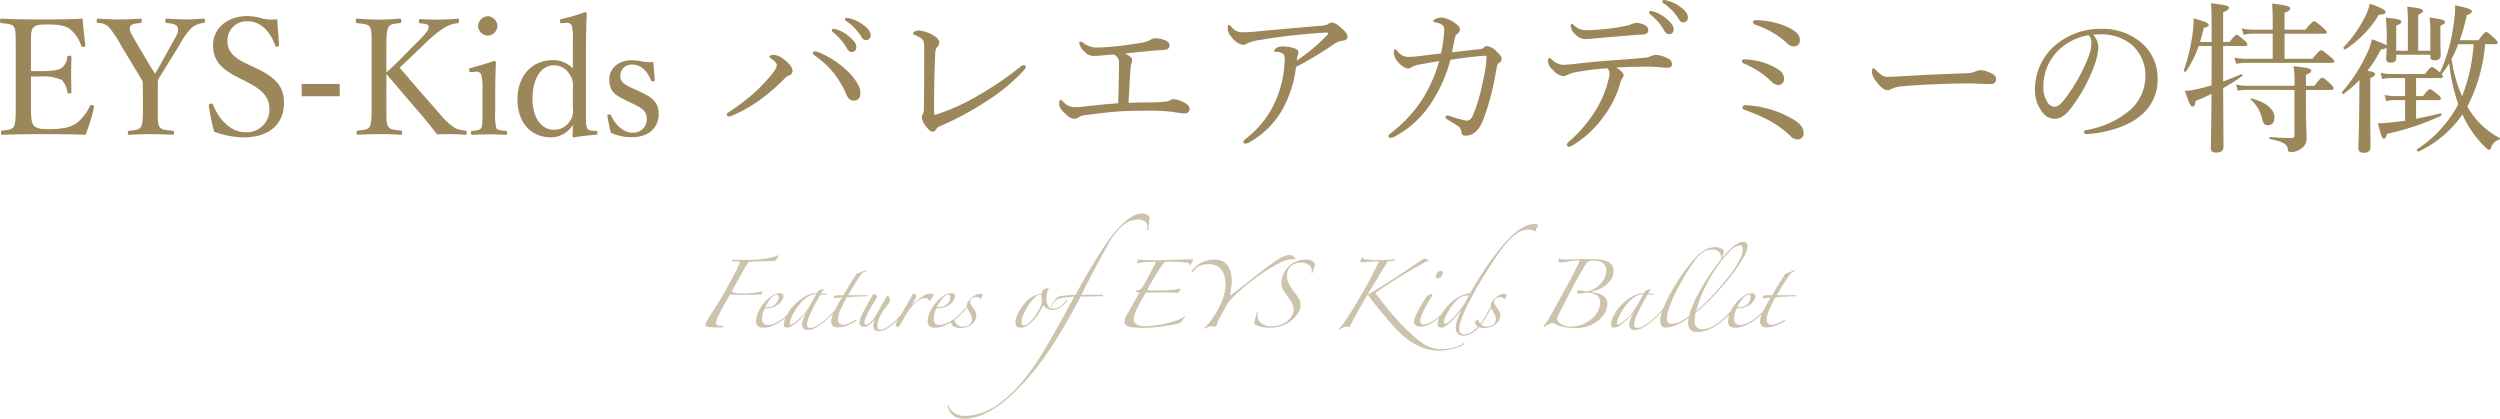 <svg xmlns="http://www.w3.org/2000/svg" width="493.82" height="82.7" viewBox="0 0 493.82 82.7"><g transform="translate(-436.568 -1740.48)"><path d="M-240.32-12.384c.512-.032,1.28-.032,1.984-.032a8.88,8.88,0,0,1,4.064.672,3.664,3.664,0,0,1,1.12,2.368c.032.192.1.32.384.32.416,0,.448-.1.448-.32-.032-1.152-.064-2.432-.064-3.616,0-1.088.032-2.112.064-3.232,0-.192-.032-.288-.448-.288-.32,0-.352.1-.384.288a2.879,2.879,0,0,1-1.056,2.08c-.576.512-2.112.672-4.128.672-.7,0-1.472,0-1.984-.032V-18.08c0-1.7-.064-3.168.32-3.808.448-.736,1.536-.8,2.752-.8,2.528,0,3.9.256,4.768,1.024A7.227,7.227,0,0,1-230.4-18.5c.064.192.16.288.544.224.256-.064.32-.192.288-.384-.224-1.6-.416-3.552-.544-5.184-2.752.16-5.376.16-7.9.16-2.624,0-5.472,0-8.128-.16-.224,0-.288.1-.288.512,0,.32.064.352.288.384,1.216.128,2.112.16,2.464.736.352.7.352,1.088.352,4.128V-6.72c0,2.112,0,3.52-.384,4.224-.384.608-1.152.64-2.272.768-.192.032-.256.1-.256.416s.064.416.256.416c2.72-.1,5.664-.128,8.384-.128,2.592,0,5.312.032,8.064.128A33.905,33.905,0,0,0-227.872-6.3c.064-.192.064-.32-.32-.448-.32-.1-.384,0-.48.192a9.976,9.976,0,0,1-2.464,3.232c-.992.768-2.4,1.312-5.568,1.312-1.44,0-2.656-.032-3.168-.864-.48-.736-.448-2.5-.448-3.84Zm22.112,5.632c0,2.144.032,3.552-.384,4.256-.352.64-1.184.672-2.272.8-.256.032-.32.1-.32.416s.032.384.32.384c1.248-.064,2.816-.128,4.128-.128s2.944.064,4.416.128c.192,0,.256-.064.256-.384s-.064-.384-.256-.416c-1.248-.128-2.272-.16-2.624-.8-.32-.64-.32-1.056-.32-4.256v-3.36c0-.48.032-1.216.032-1.632.448-.736.832-1.312,1.344-2.176l2.976-4.832a13.621,13.621,0,0,1,2.432-3.36,4.394,4.394,0,0,1,2.24-.864c.224-.032.288-.064.288-.384,0-.416-.064-.48-.256-.48-1.216.064-2.24.16-3.424.16-1.216,0-2.624-.1-3.808-.16-.288,0-.32.064-.32.48,0,.32.064.352.288.384,1.12.128,1.888.224,2.144.864.224.672.032,1.152-.832,2.656l-2.656,4.8c-.384.7-.672,1.184-.992,1.7-.384-.608-.672-1.088-1.12-1.792l-2.912-4.928c-.7-1.28-1.088-1.792-.9-2.5.128-.608.992-.672,2.048-.8.192-.032.256-.064.256-.384,0-.416-.064-.48-.256-.48-1.312.1-2.912.16-4.192.16-1.312,0-2.816-.064-4.192-.16-.192,0-.256.064-.256.48,0,.32.064.352.256.384a2.992,2.992,0,0,1,2.176.832,21.537,21.537,0,0,1,2.368,3.584l2.976,4.928c.48.768.832,1.408,1.312,2.176,0,.416.032.864.032,1.312Zm20.32-4.7c3.136,1.6,4.672,2.944,4.672,5.536a4.449,4.449,0,0,1-4.8,4.512c-2.592,0-5.024-2.176-6.336-5.44-.064-.16-.16-.256-.512-.192-.288.064-.32.224-.32.384A42.165,42.165,0,0,0-204.128-1.5a17.708,17.708,0,0,0,5.76,1.12c5.6,0,8.032-3.072,8.032-6.784,0-3.744-2.208-5.344-5.952-7.1l-1.632-.768c-2.816-1.344-3.584-2.752-3.584-4.32a3.787,3.787,0,0,1,4-3.968c2.4,0,4.384,1.824,5.44,4.8.032.16.1.256.384.224.32-.064.384-.16.384-.32-.128-1.664-.32-3.52-.352-5.12a7.858,7.858,0,0,1-3.1-.16,8.952,8.952,0,0,0-2.816-.448c-4.16,0-6.784,2.624-6.784,5.7,0,3.232,1.76,4.8,4.96,6.432Zm18.56.512h-7.52v2.432h7.52Zm9.216-1.952c2.144,2.5,4.672,5.472,7.264,8.48,1.088,1.28,1.856,2.272,2.72,3.424.96-.032,1.728-.032,2.688-.032.864,0,1.824.032,2.912.128.224,0,.288-.1.288-.416s-.064-.384-.256-.416a5.676,5.676,0,0,1-2.08-.512,14.124,14.124,0,0,1-3.168-3.008c-3.456-3.9-5.792-6.624-7.744-8.9.576-.576,1.088-1.024,1.824-1.728l3.04-2.912a23.032,23.032,0,0,1,3.872-3.2,6.206,6.206,0,0,1,2.72-.96c.192-.032.256-.064.256-.416,0-.384-.032-.48-.256-.48-1.216.128-2.656.192-3.744.192-1.184,0-2.432,0-3.616-.1-.224,0-.288.064-.288.416,0,.384.064.384.288.416.608.064,1.5.128,1.6.512.16.64-.192,1.184-2.24,3.232l-3.52,3.552c-.864.864-1.568,1.536-2.56,2.368V-18.08c0-1.952,0-3.328.416-4.1.384-.608,1.088-.64,2.208-.768.256-.032.32-.064.32-.416,0-.384-.064-.48-.32-.48-1.248.128-2.816.192-4.1.192s-2.976-.064-4.288-.192c-.192,0-.256.1-.256.512,0,.352.064.352.256.384,1.184.128,2.144.16,2.5.768.352.7.352,1.056.352,4.1V-6.72c0,2.112,0,3.52-.384,4.224-.384.64-1.248.64-2.3.768-.224.032-.288.1-.288.416s.064.416.288.416c1.216-.1,2.848-.128,4.128-.128s2.912.032,4.288.128c.224,0,.288-.1.288-.416s-.064-.384-.288-.416c-1.216-.128-2.048-.16-2.432-.768-.384-.64-.384-1.056-.384-4.224Zm18.976,7.328c0,1.824.032,2.816-.256,3.36-.288.416-.928.448-1.728.544-.224,0-.288.1-.288.352,0,.352.064.416.288.416.992-.032,2.368-.1,3.36-.1.96,0,2.208.064,3.232.1.192,0,.256-.064.256-.416,0-.256-.064-.32-.256-.352-.9-.1-1.6-.1-1.856-.544a10.972,10.972,0,0,1-.224-3.36V-9.632c0-1.5.032-3.264.128-5.568,0-.192-.192-.288-.384-.288-1.312.48-3.392,1.088-4.512,1.376-.32.064-.384.1-.384.416.032.448.128.448.448.416l.8-.064a.951.951,0,0,1,1.152.64,9.548,9.548,0,0,1,.224,2.656Zm1.056-18.752A2.039,2.039,0,0,0-152-22.4a2.015,2.015,0,0,0,1.92,1.92,2.015,2.015,0,0,0,1.92-1.92A2.039,2.039,0,0,0-150.08-24.32Zm16.8,10.3a5.433,5.433,0,0,0-3.9-1.632c-4.32,0-7.04,3.264-7.04,7.744,0,4.384,2.432,7.52,6.72,7.52a5.131,5.131,0,0,0,4.224-2.464c0,.736-.032,1.312-.064,2.144,0,.224.1.32.288.32A43.351,43.351,0,0,1-128.7-.9c.224-.032.288-.1.288-.416,0-.288-.064-.352-.288-.352l-.576-.032c-.48-.032-.96-.032-1.184-.512-.256-.512-.224-1.408-.224-3.264V-17.248c0-3.008.064-5.344.16-7.616,0-.128-.192-.256-.352-.256a38.532,38.532,0,0,1-4.576,1.344c-.288.064-.384.1-.352.48,0,.384.1.384.416.352l.832-.064a.96.96,0,0,1,1.088.64,9.936,9.936,0,0,1,.192,2.656Zm0,7.968a3.271,3.271,0,0,1-.64,2.528,3.579,3.579,0,0,1-3.072,1.632c-2.432,0-4.256-2.24-4.256-6.112s1.6-6.624,4.288-6.624a3.631,3.631,0,0,1,3.072,1.824,3.99,3.99,0,0,1,.608,2.72Zm11.84-.992c1.792.864,2.752,1.44,2.752,2.912A2.635,2.635,0,0,1-121.5-1.312c-1.664,0-3.328-1.408-4.224-3.392-.064-.224-.128-.224-.384-.192-.32.032-.352.1-.352.256.16,1.024.448,2.432.7,3.36a10.014,10.014,0,0,0,4.128.864c3.776,0,5.312-2.336,5.312-4.512,0-2.5-1.408-3.456-3.9-4.576l-1.056-.48c-1.92-.864-2.624-1.376-2.624-2.5a2.211,2.211,0,0,1,2.432-2.272c1.7,0,2.944,1.376,3.616,3.072.1.16.128.256.416.224s.352-.1.352-.288c-.128-1.056-.224-2.464-.288-3.52a10.186,10.186,0,0,1-2.016-.064,10.226,10.226,0,0,0-2.144-.288c-3.168,0-4.544,1.984-4.544,3.712,0,2.592,1.248,3.232,3.52,4.32Zm44.96-2.272c0-1.28-1.5-3.264-2.912-4.512a18.237,18.237,0,0,0-5.184-3.3,2.786,2.786,0,0,0-.9-.256.369.369,0,0,0-.384.384c0,.16.192.352.576.608a17.3,17.3,0,0,1,3.3,3.008,18.714,18.714,0,0,1,2.72,4.512c.352.768.768,1.216,1.44,1.216C-76.864-7.648-76.48-8.224-76.48-9.312Zm-16.512-5.344c0,.416-.288.9-.9,1.7a34.094,34.094,0,0,1-3.2,3.456,42.38,42.38,0,0,1-5.28,4.064c-.32.192-.48.32-.48.512a.4.4,0,0,0,.416.416,2.1,2.1,0,0,0,.8-.256A27.01,27.01,0,0,0-95.9-8.1,38.621,38.621,0,0,0-91.552-11.9a2.747,2.747,0,0,1,.864-.672c.544-.192.8-.448.8-.96,0-.832-.928-1.728-1.888-2.4a3.583,3.583,0,0,0-1.856-.768c-.352,0-.8.16-.8.384,0,.128.064.192.384.416C-93.28-15.36-92.992-14.976-92.992-14.656Zm11.2-7.168a.329.329,0,0,0-.352.32.5.5,0,0,0,.224.32,11.074,11.074,0,0,1,2.688,3.072q.432.864,1.056.864a.89.89,0,0,0,.9-.96c0-.672-.448-1.248-1.216-1.92a7.2,7.2,0,0,0-2.784-1.6A1.82,1.82,0,0,0-81.792-21.824ZM-79.2-24a.321.321,0,0,0-.32.32.385.385,0,0,0,.224.32,9.758,9.758,0,0,1,2.944,3.008c.352.608.608.768,1.024.768a.908.908,0,0,0,.864-1.024c0-.736-.7-1.472-1.472-2.016a7.557,7.557,0,0,0-2.56-1.248A4.179,4.179,0,0,0-79.2-24Zm34.336,9.664A65.774,65.774,0,0,1-52.8-8.9,42.3,42.3,0,0,1-61.312-4.96a1.411,1.411,0,0,1-.448.1c-.1,0-.16-.1-.16-.32-.032-3.744.064-7.936.192-11.232.032-1.216.192-1.6.416-1.824A1.2,1.2,0,0,0-60.9-19.1c0-.544-.416-.992-1.184-1.44A6.764,6.764,0,0,0-64.9-21.5c-.64,0-1.184.352-1.184.576,0,.16.1.192.288.288a8.168,8.168,0,0,1,1.44.768c.384.32.48.8.48,1.92,0,3.488,0,8.224-.064,11.68,0,.832-.064,1.056-.192,1.248a1.091,1.091,0,0,0-.224.608,2.928,2.928,0,0,0,.608,1.536c.736,1.056,1.152,1.376,1.6,1.376.256,0,.448-.224.672-.512a1.4,1.4,0,0,1,.544-.512A59.229,59.229,0,0,0-51.584-7.52a37.562,37.562,0,0,0,7.424-6.144,1.555,1.555,0,0,0,.352-.608.412.412,0,0,0-.384-.384C-44.352-14.688-44.576-14.592-44.864-14.336ZM-23.52-7.2c.192-2.976.256-4.736.416-6.912a2.949,2.949,0,0,1,.16-.832,1.628,1.628,0,0,0,.128-.7.843.843,0,0,0-.48-.768,5.068,5.068,0,0,0-.928-.544c2.176-.224,4.352-.448,6.432-.64a8.191,8.191,0,0,0,1.76-.16.75.75,0,0,0,.608-.8.953.953,0,0,0-.48-.8,4.761,4.761,0,0,0-2.3-.608,1.916,1.916,0,0,0-.992.32,6.247,6.247,0,0,1-1.6.544c-1.216.192-2.88.48-4.7.672-1.728.192-3.2.288-4.1.288a4.065,4.065,0,0,1-2.848-.928.865.865,0,0,0-.544-.224c-.16,0-.256.128-.256.352a3.24,3.24,0,0,0,1.12,1.7,2.271,2.271,0,0,0,1.76.768c.544,0,1.376-.064,3.072-.224.288-.032.64-.032.9-.064a2.51,2.51,0,0,1,.736.64,1.877,1.877,0,0,1,.256,1.12c0,1.7-.064,5.248-.16,7.872-2.592.192-4.64.416-6.688.64a12.1,12.1,0,0,1-2.176.128,3.035,3.035,0,0,1-2.016-1.088c-.192-.192-.32-.352-.448-.352-.192,0-.32.256-.32.64A2.068,2.068,0,0,0-36.448-5.5c1.024,1.088,1.568,1.44,2.272,1.44a1.276,1.276,0,0,0,.736-.256,3.4,3.4,0,0,1,1.568-.48c2.144-.288,4.16-.544,6.3-.7,2.272-.16,4.64-.16,6.24-.16a33.3,33.3,0,0,1,5.056.32,14.1,14.1,0,0,0,1.824.224.9.9,0,0,0,.992-.9A1.157,1.157,0,0,0-12-6.944a5.455,5.455,0,0,0-2.5-.992,1.524,1.524,0,0,0-.928.288,3.268,3.268,0,0,1-1.024.224c-.608.064-1.376.1-2.56.128C-20.448-7.3-21.92-7.264-23.52-7.2ZM9.568-14.3a68.183,68.183,0,0,0,7.456-4.48,3.824,3.824,0,0,1,1.792-.7c.608-.1.928-.288.928-.736,0-.608-.512-1.152-1.248-1.792-.832-.736-1.376-1.056-1.856-1.056a1.506,1.506,0,0,0-.832.352,3.544,3.544,0,0,1-1.472.288c-4.064.352-8.16.7-12.224,1.088a27.343,27.343,0,0,1-3.232.192A2.574,2.574,0,0,1-3.2-22.24c-.16-.192-.32-.352-.512-.352-.128,0-.224.352-.224.736A2.751,2.751,0,0,0-3.1-20.128,3.6,3.6,0,0,0-.928-18.656a1.545,1.545,0,0,0,.96-.352,9.835,9.835,0,0,1,2.592-.64c2.016-.352,4.32-.672,6.528-.9,2.528-.288,5.44-.48,6.368-.544.256,0,.384.032.384.128a.413.413,0,0,1-.16.352,37.651,37.651,0,0,1-6.016,5.056,4.913,4.913,0,0,1,.16-.96,2.048,2.048,0,0,0,.16-.544c0-.416-.192-.672-.672-.864a6.755,6.755,0,0,0-2.5-.416,2.146,2.146,0,0,0-1.12.256c-.288.192-.512.448-.512.608,0,.192.128.192.32.192a2.638,2.638,0,0,1,1.5.416,1.958,1.958,0,0,1,.256,1.248,21.2,21.2,0,0,1-1.6,7.552A18.856,18.856,0,0,1-.384-.1C-.7.16-.832.32-.832.512A.378.378,0,0,0-.48.864,2.213,2.213,0,0,0,.48.512,16.978,16.978,0,0,0,7.52-7.136,22.443,22.443,0,0,0,9.568-14.3Zm30.816-2.88c.224-1.184.384-2.048.608-3.008a1.187,1.187,0,0,1,.48-.672,1.136,1.136,0,0,0,.48-.864c0-.48-.512-.96-1.344-1.472a5.3,5.3,0,0,0-2.208-.864,2.777,2.777,0,0,0-1.344.32c-.256.128-.384.288-.384.416,0,.16.192.192.512.256a2.729,2.729,0,0,1,1.312.512,1.047,1.047,0,0,1,.352.8,26.083,26.083,0,0,1-.64,4.8c-1.344.16-2.816.32-4.256.512a19.882,19.882,0,0,1-2.24.16A2.6,2.6,0,0,1,29.7-17.312c-.32-.32-.416-.48-.544-.48-.16,0-.256.192-.256.64a2.8,2.8,0,0,0,.832,1.888,3.726,3.726,0,0,0,1.824,1.28,1.369,1.369,0,0,0,.9-.288,4.836,4.836,0,0,1,1.792-.544c1.152-.224,2.5-.448,3.584-.64a27.742,27.742,0,0,1-3.488,7.808,26.492,26.492,0,0,1-6.016,6.4c-.288.224-.48.352-.48.576a.379.379,0,0,0,.416.384,1.97,1.97,0,0,0,.864-.288,19.879,19.879,0,0,0,6.944-6.3,29.331,29.331,0,0,0,4-8.832c2.016-.32,3.84-.544,5.5-.7a14.033,14.033,0,0,1,1.408-.1c.16,0,.224.064.224.384a27.748,27.748,0,0,1-.832,5.152,32.26,32.26,0,0,1-1.856,6.208c-.288.768-.8,1.088-1.184,1.088a18.417,18.417,0,0,1-3.1-.832,4.2,4.2,0,0,0-.736-.192c-.224,0-.384.1-.384.32a.478.478,0,0,0,.32.448c.672.384,1.216.7,1.92,1.184a1.561,1.561,0,0,1,.864,1.184c.1.7.256.832.9.832,1.44,0,2.528-.928,3.424-3.1a48.018,48.018,0,0,0,1.856-6.176c.352-1.536.576-2.88.8-4.064.1-.544.224-.864.416-.992a.852.852,0,0,0,.576-.864c0-.416-.512-.992-1.056-1.472a3.162,3.162,0,0,0-1.792-1.024,1.074,1.074,0,0,0-.736.352c-.128.128-.32.224-.9.288C43.84-17.6,42.272-17.408,40.384-17.184Zm36.384-5.824a4.032,4.032,0,0,0-1.184.352,9.689,9.689,0,0,1-1.6.384,36.493,36.493,0,0,1-3.68.512,31.953,31.953,0,0,1-3.232.192,3.371,3.371,0,0,1-2.592-.96c-.192-.192-.32-.288-.448-.288s-.192.16-.192.416a2.334,2.334,0,0,0,.9,1.664,2.721,2.721,0,0,0,2.016.928c.32,0,1.5-.1,2.144-.16,2.208-.192,4.928-.416,7.168-.608.832-.1,1.472-.1,2.08-.128.64-.032.992-.384.992-.768A1.016,1.016,0,0,0,78.56-22.5,3.845,3.845,0,0,0,76.768-23.008Zm-5.7,8.96a1.423,1.423,0,0,1,.416,1.056,5.5,5.5,0,0,1-.224,1.312A20.884,20.884,0,0,1,68.672-5.6,26.257,26.257,0,0,1,63.552.384c-.384.32-.48.512-.48.7a.407.407,0,0,0,.448.384.92.92,0,0,0,.48-.16,20.529,20.529,0,0,0,6.3-5.76A19.811,19.811,0,0,0,73.632-11.2a2.991,2.991,0,0,1,.448-.96.929.929,0,0,0,.192-.512c0-.48-.672-1.056-1.472-1.5,1.472-.1,3.3-.16,4.672-.16a33.491,33.491,0,0,1,3.584.064,19.151,19.151,0,0,0,2.048.128.706.706,0,0,0,.736-.736,1.175,1.175,0,0,0-.672-1.024,5.452,5.452,0,0,0-2.528-.768,2.683,2.683,0,0,0-1.024.256,3.61,3.61,0,0,1-1.152.288c-2.24.224-4.416.384-6.816.544-2.944.224-5.024.448-7.488.736-.7.064-1.28.128-1.856.128a3.454,3.454,0,0,1-2.144-.992c-.288-.224-.448-.352-.544-.352-.16,0-.288.256-.288.64a2.593,2.593,0,0,0,.96,1.7A3.4,3.4,0,0,0,62.3-12.48a1.44,1.44,0,0,0,.768-.192,6.9,6.9,0,0,1,2.3-.672A53.248,53.248,0,0,1,71.072-14.048Zm8.576-11.3a.329.329,0,0,0-.352.32.5.5,0,0,0,.224.32,11.074,11.074,0,0,1,2.688,3.072q.432.864,1.056.864a.89.89,0,0,0,.9-.96c0-.672-.448-1.248-1.216-1.92a7.2,7.2,0,0,0-2.784-1.6A1.82,1.82,0,0,0,79.648-25.344ZM82.24-27.52a.321.321,0,0,0-.32.32.385.385,0,0,0,.224.32,9.758,9.758,0,0,1,2.944,3.008c.352.608.608.768,1.024.768a.908.908,0,0,0,.864-1.024c0-.736-.7-1.472-1.472-2.016a7.557,7.557,0,0,0-2.56-1.248A4.179,4.179,0,0,0,82.24-27.52Zm18.272,3.968c-.352,0-.672.1-.672.352a.517.517,0,0,0,.416.544,21.1,21.1,0,0,1,3.36,1.5,16.415,16.415,0,0,1,2.848,2.08,2.038,2.038,0,0,0,1.472.736,1.174,1.174,0,0,0,1.152-1.312c0-.9-.544-1.5-1.856-2.24a14,14,0,0,0-3.2-1.184A17.037,17.037,0,0,0,100.512-23.552Zm-2.3,7.744c-.384,0-.576.128-.576.352,0,.192.128.352.416.48a19.788,19.788,0,0,1,3.136,1.7,16.315,16.315,0,0,1,2.112,1.7,2.523,2.523,0,0,0,1.44.864A1.2,1.2,0,0,0,105.984-12a2.239,2.239,0,0,0-1.088-1.76,12.279,12.279,0,0,0-4.416-1.76A13.47,13.47,0,0,0,98.208-15.808Zm.1,9.056c-.32,0-.544.16-.544.48q0,.336.48.48a33.682,33.682,0,0,1,4.48,1.92,19.262,19.262,0,0,1,4.384,3.1,2.029,2.029,0,0,0,1.536.8,1.18,1.18,0,0,0,1.184-1.312c0-.9-.512-1.664-1.888-2.56a20.042,20.042,0,0,0-6.88-2.592A22.782,22.782,0,0,0,98.3-6.752ZM127.3-10.016a6.7,6.7,0,0,1,2.208-.48c4.192-.352,9.856-.544,12.7-.544,1.568,0,3.3.128,4.512.128.7,0,1.12-.32,1.12-.96,0-.576-.192-.928-1.7-1.5a4.247,4.247,0,0,0-1.312-.288,2.383,2.383,0,0,0-.992.224,4.176,4.176,0,0,1-1.952.384c-2.72.1-7.04.256-11.392.512-2.176.128-3.392.192-4.064.192-.736,0-1.184-.224-2.3-1.312-.224-.224-.352-.384-.512-.384-.224,0-.288.384-.288.8a3.26,3.26,0,0,0,.736,1.664c.832,1.152,1.6,1.856,2.24,1.856A1.662,1.662,0,0,0,127.3-10.016Zm39.712-10.656a13.93,13.93,0,0,1,1.7-.064,9.269,9.269,0,0,1,5.952,2.08,8.075,8.075,0,0,1,2.688,6.112,9.04,9.04,0,0,1-2.88,6.624,17.787,17.787,0,0,1-8.7,4.064c-.416.1-.576.192-.576.448a.452.452,0,0,0,.448.384c3.9-.192,8.288-1.536,10.656-3.584a9.048,9.048,0,0,0,3.456-7.488,9.135,9.135,0,0,0-3.552-7.264,11.77,11.77,0,0,0-7.424-2.464,13.677,13.677,0,0,0-10.24,4.192,11.643,11.643,0,0,0-3.008,7.552,7.028,7.028,0,0,0,1.472,4.736,2.953,2.953,0,0,0,2.4,1.28c1.344,0,2.336-.928,3.232-2.08a32.223,32.223,0,0,0,4.576-8.288,12.783,12.783,0,0,0,.832-3.744A3.74,3.74,0,0,0,167.008-20.672Zm-.864.1a1.984,1.984,0,0,1,.512,1.472,7,7,0,0,1-.448,2.528,34,34,0,0,1-4.576,8.32c-.928,1.248-1.568,1.824-2.24,1.824a1.8,1.8,0,0,1-1.5-1.088,5.523,5.523,0,0,1-.7-2.976,9.975,9.975,0,0,1,2.784-6.912A11.292,11.292,0,0,1,166.144-20.576ZM204.832-15.9v-4.96h7.936c.32,0,.416-.1.416-.288s-.16-.384-.736-.9c-1.344-1.12-1.568-1.28-1.792-1.28-.192,0-.416.16-1.728,1.664h-4.1v-3.328c.832-.32,1.12-.576,1.12-.864,0-.352-.416-.608-3.584-.96.1,1.12.128,2.016.128,3.424v1.728H198.56a8.935,8.935,0,0,1-2.176-.256l.32,1.248a11.072,11.072,0,0,1,1.888-.192h3.9v4.96h-5.248a12.164,12.164,0,0,1-2.3-.224l.32,1.216a11.557,11.557,0,0,1,2.016-.192h16.96c.32,0,.416-.1.416-.288s-.128-.384-.736-.9c-1.408-1.152-1.664-1.312-1.856-1.312-.224,0-.448.16-1.728,1.7ZM192.7-18.432h4.352c.32,0,.416-.1.416-.32,0-.192-.128-.416-.576-.8-1.088-.928-1.312-1.088-1.536-1.088-.192,0-.416.16-1.376,1.408H192.7v-5.856c.9-.352,1.12-.608,1.12-.864,0-.416-.32-.544-3.52-.928.1,1.12.128,2.368.128,7.648h-2.3c.256-.832.512-1.76.736-2.752.8-.224.992-.384.992-.608,0-.384-.832-.7-2.976-1.312a25.211,25.211,0,0,1-.256,3.328,37.771,37.771,0,0,1-1.7,6.976c-.064.192.32.352.416.192a19.49,19.49,0,0,0,2.528-5.024h2.56v2.624c0,1.728,0,3.424-.032,5.152-1.056.32-2.08.576-3.1.8a11.921,11.921,0,0,1-2.144.288c.864,2.624,1.152,3.1,1.536,3.1.288,0,.48-.256.576-1.12,1.088-.416,2.144-.9,3.136-1.376-.032,6.688-.128,9.6-.128,10.72,0,.544.288.864,1.024.864.96,0,1.472-.352,1.472-1.12,0-1.248-.032-4.576-.064-11.616a38.32,38.32,0,0,0,3.776-2.4c.128-.1-.032-.416-.192-.352-1.184.512-2.4.992-3.584,1.44Zm14.08,8.672V-.768c0,.352-.16.512-.544.512-.96,0-2.4-.032-4.288-.192-.16,0-.16.352,0,.384,2.528.544,3.328.928,3.52,1.92.1.608.192.672.576.672a3.446,3.446,0,0,0,2.208-.8,2.32,2.32,0,0,0,.928-2.08c0-1.216-.128-2.816-.128-6.5V-9.76h5.056c.288,0,.416-.128.416-.32s-.16-.416-.64-.9c-1.184-1.056-1.376-1.184-1.632-1.184-.192,0-.448.192-1.536,1.6h-1.664v-2.176c.832-.352,1.056-.544,1.056-.8,0-.448-.64-.608-3.488-.9a21.23,21.23,0,0,1,.16,3.68v.192h-9.312a9.556,9.556,0,0,1-2.208-.256l.32,1.216a11.381,11.381,0,0,1,1.952-.16Zm-5.216,6.976c.832,0,1.28-.608,1.28-1.568,0-1.5-1.632-3.008-4.544-3.712-.128-.032-.256.128-.16.224a6.857,6.857,0,0,1,2.208,3.584C200.64-3.072,200.864-2.784,201.568-2.784Zm44.9-16c.32,0,.448-.1.448-.288,0-.224-.16-.48-.672-.928-1.152-1.056-1.376-1.184-1.6-1.184-.192,0-.416.16-1.5,1.6h-3.68a45.178,45.178,0,0,0,1.376-4.96c.7-.224.992-.416.992-.736,0-.384-.864-.7-3.3-1.184a24.06,24.06,0,0,1-.352,4.064,31.571,31.571,0,0,1-2.656,9.184c-1.12-.9-1.344-1.056-1.568-1.056s-.448.16-1.408,1.376h-6.688a9.973,9.973,0,0,1-2.048-.224l.32,1.216a7.7,7.7,0,0,1,1.76-.192h2.752v3.552h-2.016a9.532,9.532,0,0,1-2.048-.224l.32,1.216a9.168,9.168,0,0,1,1.728-.192h2.016V-3.68c-.9.128-1.76.256-2.56.32a25.878,25.878,0,0,1-2.816.192c.736,2.848.864,3.04,1.184,3.04.288,0,.448-.288.64-.96A50.881,50.881,0,0,0,235.712-4.64c.192-.1.1-.544-.128-.48-1.472.384-3.136.736-4.768,1.056v-3.68h4.48c.288,0,.416-.1.416-.32,0-.192-.16-.416-.608-.8-1.088-.864-1.344-1.024-1.568-1.024-.192,0-.416.16-1.344,1.344h-1.376V-12.1h4.864c.32,0,.416-.128.416-.32a.726.726,0,0,0-.224-.448,19.567,19.567,0,0,0,1.472-2.144,38.952,38.952,0,0,0,1.792,8.1,24.13,24.13,0,0,1-8.1,8.864c-.192.128.1.544.288.448a21.746,21.746,0,0,0,8.64-7.3,20.961,20.961,0,0,0,4.352,6.3c.48.48.768.672.928.672.192,0,.224-.064.416-.512a2.36,2.36,0,0,1,1.568-1.5c.128-.032.224-.256.1-.32a15.591,15.591,0,0,1-5.824-5.28c-.192-.288-.384-.608-.576-.9a32.81,32.81,0,0,0,3.52-12.352Zm-4.288,0A34.163,34.163,0,0,1,239.9-8.512a27.689,27.689,0,0,1-2.08-7.36,23.808,23.808,0,0,0,1.312-2.912Zm-15.3,2.08h6.752v.352c0,.512.224.736.832.736.768,0,1.216-.32,1.216-.9,0-.384-.064-1.728-.064-4.448v-1.472c.7-.288.9-.48.9-.7,0-.416-.384-.544-3.04-.928a20.056,20.056,0,0,1,.16,2.976V-17.5h-2.4v-7.1c.7-.32.928-.512.928-.736,0-.32-.32-.576-3.1-.864a26.234,26.234,0,0,1,.128,3.04V-17.5h-2.3v-4.96c.8-.288.992-.448.992-.736,0-.416-.16-.48-3.04-.864a39.456,39.456,0,0,1,.16,4.832v.768c-.128-.256-.672-.48-2.912-1.312a12.65,12.65,0,0,1-1.184,3.232,31.092,31.092,0,0,1-4.736,7.2c-.128.128.128.48.288.384a23.241,23.241,0,0,0,3.168-2.752c0,1.376-.032,2.752-.032,4.1-.032,6.368-.192,8.64-.192,9.312s.448.96,1.056.96c.9,0,1.344-.384,1.344-1.12,0-.9-.032-3.936-.032-10.016V-12.1c.768-.352.928-.512.928-.768,0-.32-.224-.448-1.5-.672a24.289,24.289,0,0,0,2.656-4.192c.7-.1,1.024-.224,1.152-.416-.032,1.376-.1,2.048-.1,2.24,0,.544.288.768.9.768.736,0,1.088-.256,1.088-.9ZM216.832-17.76a21.178,21.178,0,0,0,6.624-6.848c1.088-.064,1.344-.192,1.344-.544s-1.088-.96-3.136-1.632a11.068,11.068,0,0,1-1.12,2.944,24.83,24.83,0,0,1-4.032,5.632C216.352-18.048,216.64-17.632,216.832-17.76Z" transform="translate(683 1768)" fill="#9c875a"/><path d="M13.17-6.93a1.124,1.124,0,0,1-.09.285.617.617,0,0,1-.24.315q-.33,0-.825.015l-1.035.03q-.54.015-1.08.015H8.94q-.48,0-1.035-.015A6.092,6.092,0,0,1,7.02-6.36a.447.447,0,0,0-.39.24Q5.61-4.38,4.965-3.135A20.092,20.092,0,0,0,4.08-1.26a1.541,1.541,0,0,0-.09.48.583.583,0,0,0,.24.465,2.009,2.009,0,0,0,1.11.2q.18,0,.18.12,0,.09-.15.12a2.186,2.186,0,0,1-.36.03H4.68Q3.75.15,3.2.12A6.406,6.406,0,0,1,2.34.03a.7.7,0,0,1-.375-.15A.363.363,0,0,1,1.89-.36a1.151,1.151,0,0,1,.15-.45A26.254,26.254,0,0,1,3.51-3.24q.87-1.29,1.5-2.4.96-1.65,1.95-3.465T8.67-12.54q.12-.3-.15-.33-.21-.03-.585-.045T7.32-12.93a.429.429,0,0,1-.165-.015.119.119,0,0,1-.015-.075q0-.18.15-.18.51.03,1.35.03H10.2q.66,0,1.455-.045t1.605-.15q.81-.1,1.56-.27a6.786,6.786,0,0,0,1.29-.4.266.266,0,0,1,.12-.03q.15,0,.15.09a2.2,2.2,0,0,0-.42.69q-.12.3-.36.3-.54.03-1.17.045l-1.29.03-1.275.03q-.615.015-1.065.045a.659.659,0,0,0-.345.12,1.329,1.329,0,0,0-.225.27q-.27.39-.69,1.125T8.655-9.78q-.465.81-.87,1.56T7.14-7.02q0,.18.51.33a5.507,5.507,0,0,0,1.47.15,20.645,20.645,0,0,0,2.085-.1,11.556,11.556,0,0,0,1.9-.345Zm6.36,3.36a14.169,14.169,0,0,1-1.215,1.305,11.442,11.442,0,0,1-1.53,1.23,8.759,8.759,0,0,1-1.71.9A4.805,4.805,0,0,1,13.32.21q-1.41,0-1.41-1.26a4.48,4.48,0,0,1,.435-1.815,7.655,7.655,0,0,1,1.125-1.8,7.261,7.261,0,0,1,1.515-1.38A2.844,2.844,0,0,1,16.56-6.6a.875.875,0,0,1,.585.15.5.5,0,0,1,.165.39,1.667,1.667,0,0,1-.225.78,2.728,2.728,0,0,1-.675.795,3.851,3.851,0,0,1-1.14.63,4.768,4.768,0,0,1-1.65.255,4.791,4.791,0,0,0-.33.855,4.008,4.008,0,0,0-.18,1.185q0,1.23,1.11,1.23a3.469,3.469,0,0,0,1.425-.33,8.218,8.218,0,0,0,1.425-.825,10.241,10.241,0,0,0,1.275-1.08,11.191,11.191,0,0,0,.975-1.1.116.116,0,0,1,.135-.03A.117.117,0,0,1,19.53-3.57ZM16.38-5.91a.345.345,0,0,0-.39-.39,1.061,1.061,0,0,0-.615.225,3.336,3.336,0,0,0-.615.585,7.832,7.832,0,0,0-.57.78,6.7,6.7,0,0,0-.45.81.666.666,0,0,0,.21.045q.15.015.24.015a2.176,2.176,0,0,0,1.53-.615A1.925,1.925,0,0,0,16.38-5.91Zm12.06,1.8q-.69.84-1.515,1.7A19.675,19.675,0,0,1,25.26-.87,9.267,9.267,0,0,1,23.595.24,3.379,3.379,0,0,1,22.08.66a1.02,1.02,0,0,1-.84-.3A1.163,1.163,0,0,1,21-.39a3.532,3.532,0,0,1,.255-1.125A7.981,7.981,0,0,1,22.02-3.03q-.39.51-.9,1.08A11.349,11.349,0,0,1,20.07-.915a7.3,7.3,0,0,1-1.08.78,1.961,1.961,0,0,1-.96.315.557.557,0,0,1-.63-.63,4.033,4.033,0,0,1,.54-1.74A8.96,8.96,0,0,1,19.4-4.215a9.728,9.728,0,0,1,2.085-1.68A4.644,4.644,0,0,1,23.91-6.6a1.69,1.69,0,0,1,.27-.42.94.94,0,0,1,.24-.18l.84-.24.06.03a1.937,1.937,0,0,0-.285.375q-.135.225-.285.465.15,0,.45.03t.45.06q.15.06.15.15a.08.08,0,0,1-.09.09,2.477,2.477,0,0,0-.54-.09q-.36-.03-.54-.03Q23.25-3.93,22.6-2.5A5.881,5.881,0,0,0,21.96-.39a.729.729,0,0,0,.135.45.669.669,0,0,0,.555.18,2.553,2.553,0,0,0,1.14-.345,8.417,8.417,0,0,0,1.41-.96A19.56,19.56,0,0,0,26.745-2.49,22.546,22.546,0,0,0,28.26-4.2q.06-.09.12-.045A.158.158,0,0,1,28.44-4.11ZM23.76-6.39a3.141,3.141,0,0,0-1.95.72,8.561,8.561,0,0,0-1.65,1.695A10.728,10.728,0,0,0,19-2.04,3.961,3.961,0,0,0,18.57-.63q0,.24.18.24a1.233,1.233,0,0,0,.555-.24,8.322,8.322,0,0,0,.855-.645,10.652,10.652,0,0,0,.975-.945,9.646,9.646,0,0,0,.915-1.17q.48-.72.93-1.53t.81-1.44Zm9.9-4.56a2.311,2.311,0,0,0-.54.225,1.191,1.191,0,0,0-.45.405q-.69.96-1.335,2.01T30.09-6.21h3.72q.09.06.09.12a.1.1,0,0,1-.06.09q-.24,0-.72.015t-1.05.045l-1.17.06q-.6.03-1.05.06a27.916,27.916,0,0,0-1.29,2.55,4.768,4.768,0,0,0-.45,1.83q0,1.08.99,1.08a2.91,2.91,0,0,0,1.095-.255A9.62,9.62,0,0,0,31.5-1.29q.09-.09.18.015t-.06.165a8.868,8.868,0,0,1-1.89.96,5.4,5.4,0,0,1-1.77.3,1.314,1.314,0,0,1-.84-.285,1.174,1.174,0,0,1-.36-.975,4.761,4.761,0,0,1,.54-1.77,28.848,28.848,0,0,1,1.59-2.88l-.885.075q-.525.045-.615.045-.15,0-.15-.12a1.5,1.5,0,0,1,.39-.42l1.53-.03q.27-.45.6-1.005l.66-1.11q.33-.555.675-1.08t.615-.975q.33-.15.915-.39t1.035-.39q.06,0,.09.075T33.66-10.95ZM41.79-3.6q-.51.72-1.2,1.515A15.241,15.241,0,0,1,39.15-.63,8.849,8.849,0,0,1,37.62.465,3.036,3.036,0,0,1,36.15.9a1.11,1.11,0,0,1-.795-.27,1.108,1.108,0,0,1-.285-.84,2.931,2.931,0,0,1,.075-.615A4.276,4.276,0,0,1,35.4-1.59q-.18.21-.4.495a4.3,4.3,0,0,1-.51.54,2.664,2.664,0,0,1-.63.42A1.75,1.75,0,0,1,33.09.03a.762.762,0,0,1-.54-.195.8.8,0,0,1-.21-.615,2.225,2.225,0,0,1,.1-.6,7.464,7.464,0,0,1,.39-.975q.285-.615.78-1.53T34.89-6.15q.15-.3.27-.3A.614.614,0,0,1,35.6-6.2q.225.255.225.345a.928.928,0,0,1-.18.36q-.48.72-.9,1.44T34.005-2.7q-.315.63-.51,1.125A2.288,2.288,0,0,0,33.3-.81q0,.45.33.45a1.486,1.486,0,0,0,.825-.465A7.992,7.992,0,0,0,35.7-2.4q.27-.48.555-1t.555-1q.27-.48.51-.885t.36-.615q.15-.21.24-.21.12,0,.27.255a1.193,1.193,0,0,1,.15.615.892.892,0,0,1-.12.45q-.36.54-.765,1.065a11.764,11.764,0,0,0-.75,1.1,7.4,7.4,0,0,0-.585,1.2,3.846,3.846,0,0,0-.24,1.38q0,.66.63.66A2.208,2.208,0,0,0,37.515.285,8.025,8.025,0,0,0,38.79-.6a13.927,13.927,0,0,0,1.425-1.38,16.749,16.749,0,0,0,1.4-1.77Q41.79-3.81,41.79-3.6Zm5.19-2.52a4.845,4.845,0,0,0-.375.51,2.969,2.969,0,0,0-.255.45.118.118,0,0,1-.12.09q-.03,0-.09-.09a1.318,1.318,0,0,0-.165-.2,1.09,1.09,0,0,0-.285-.2,1.165,1.165,0,0,0-.51-.09,1.809,1.809,0,0,0-.87.27,4.5,4.5,0,0,0-.84.6,6.631,6.631,0,0,0-1,1.05q-.435.57-.825,1.185t-.75,1.26Q40.53-.63,40.11.03q-.03.09-.18.09-.06,0-.255-.18T39.48-.33a1.247,1.247,0,0,1,.21-.54q.48-.84.975-1.7l.93-1.605q.435-.75.765-1.305a8.906,8.906,0,0,0,.45-.825q.15-.27.21-.27a.935.935,0,0,1,.3.15.47.47,0,0,1,.24.42.812.812,0,0,1-.1.3q-.1.21-.24.435t-.255.435q-.12.21-.18.3-.09.15-.03.15a.246.246,0,0,0,.15-.09q.3-.3.735-.66A10.28,10.28,0,0,1,44.55-5.8a6.919,6.919,0,0,1,.945-.525,2.046,2.046,0,0,1,.825-.21.8.8,0,0,1,.465.135A.367.367,0,0,1,46.98-6.12Zm6.45,2.55a14.169,14.169,0,0,1-1.215,1.305,11.442,11.442,0,0,1-1.53,1.23,8.759,8.759,0,0,1-1.71.9A4.805,4.805,0,0,1,47.22.21q-1.41,0-1.41-1.26a4.48,4.48,0,0,1,.435-1.815,7.654,7.654,0,0,1,1.125-1.8,7.261,7.261,0,0,1,1.515-1.38A2.844,2.844,0,0,1,50.46-6.6a.875.875,0,0,1,.585.15.5.5,0,0,1,.165.39,1.667,1.667,0,0,1-.225.78,2.728,2.728,0,0,1-.675.795,3.851,3.851,0,0,1-1.14.63,4.768,4.768,0,0,1-1.65.255,4.791,4.791,0,0,0-.33.855,4.008,4.008,0,0,0-.18,1.185q0,1.23,1.11,1.23a3.469,3.469,0,0,0,1.425-.33,8.218,8.218,0,0,0,1.425-.825,10.241,10.241,0,0,0,1.275-1.08,11.191,11.191,0,0,0,.975-1.1.116.116,0,0,1,.135-.03A.117.117,0,0,1,53.43-3.57ZM50.28-5.91a.345.345,0,0,0-.39-.39,1.061,1.061,0,0,0-.615.225,3.337,3.337,0,0,0-.615.585,7.832,7.832,0,0,0-.57.78,6.7,6.7,0,0,0-.45.81.666.666,0,0,0,.21.045q.15.015.24.015a2.176,2.176,0,0,0,1.53-.615A1.925,1.925,0,0,0,50.28-5.91Zm6.06.42q-.09.15-.15.03a.74.74,0,0,0-.75-.39,1.68,1.68,0,0,0-.84.24.779.779,0,0,0-.42.72.9.9,0,0,0,.15.48q.15.24.42.63.24.36.45.72a1.468,1.468,0,0,1,.21.75,2.115,2.115,0,0,1-.36,1.275,2.932,2.932,0,0,1-.855.795,3.169,3.169,0,0,1-1.005.4,4.255,4.255,0,0,1-.81.105q-1.83,0-2.01-1.23.15-.09.345-.225A1.234,1.234,0,0,0,51-1.44q.06,0,.09.12a1.966,1.966,0,0,0,.57.93,1.407,1.407,0,0,0,.99.39,4.3,4.3,0,0,0,.57-.045,1.664,1.664,0,0,0,.615-.21A1.558,1.558,0,0,0,54.33-.72a1.389,1.389,0,0,0,.21-.81,1.719,1.719,0,0,0-.15-.72,4.251,4.251,0,0,0-.33-.6l-.36-.6a1.259,1.259,0,0,1-.18-.66,1.523,1.523,0,0,1,.255-.78,3.322,3.322,0,0,1,.645-.765,4.176,4.176,0,0,1,.855-.585,1.985,1.985,0,0,1,.915-.24q.48,0,.48.3a3.63,3.63,0,0,0-.18.345Q56.4-5.64,56.34-5.49Zm17.01.39A6.119,6.119,0,0,1,72.1-3.855,2.692,2.692,0,0,1,70.44-3.3a2.173,2.173,0,0,1-1-.255,1.948,1.948,0,0,1-.795-.765q-.21.48-.54,1.1A10.474,10.474,0,0,1,67.32-2,7.693,7.693,0,0,1,66.315-.87a5.568,5.568,0,0,1-1.185.84,2.325,2.325,0,0,1-.9.24q-1.08,0-1.08-.96a3.419,3.419,0,0,1,.195-1.11,6.845,6.845,0,0,1,.495-1.11,10.4,10.4,0,0,1,.645-1.02,6.367,6.367,0,0,1,.645-.78,6.26,6.26,0,0,1,1.44-1.17,4.16,4.16,0,0,1,1.74-.57,4.99,4.99,0,0,1,.18-.555.549.549,0,0,1,.42-.375l.3-.06a1.071,1.071,0,0,0,.27-.09.169.169,0,0,1,.18-.015q.09.045.03.165a2.5,2.5,0,0,0-.315.84,5.507,5.507,0,0,0-.105,1.11,2.71,2.71,0,0,0,.315,1.38,1.162,1.162,0,0,0,1.1.54,2.185,2.185,0,0,0,1.41-.51,5.467,5.467,0,0,0,1.05-1.11q.06-.15.195-.09T73.35-5.1Zm-4.95.21a4.756,4.756,0,0,1-.09-.63q-.03-.36-.03-.69,0-.15-.12-.15a1.307,1.307,0,0,0-.69.225,3.816,3.816,0,0,0-.72.6,9.233,9.233,0,0,0-.72.855,10.644,10.644,0,0,0-.66.99,11.117,11.117,0,0,0-.7,1.425A3.424,3.424,0,0,0,64.38-.81a1,1,0,0,0,.075.39.331.331,0,0,0,.345.18,1.7,1.7,0,0,0,1.11-.57,8.958,8.958,0,0,0,1.14-1.335,10.79,10.79,0,0,0,.915-1.545A4.576,4.576,0,0,0,68.4-4.89ZM89.64-21.45a3.328,3.328,0,0,1-.045.42q-.045.3-.09.66l-.09.72a4.775,4.775,0,0,0-.045.54.2.2,0,0,1-.15.06.173.173,0,0,1-.12-.06,2.684,2.684,0,0,0,.075-.42q.015-.18.015-.36a1.055,1.055,0,0,0-.5-.93,2.5,2.5,0,0,0-1.395-.33,4.385,4.385,0,0,0-1.305.21,4.5,4.5,0,0,0-1.38.75,9.816,9.816,0,0,0-1.47,1.44,16.22,16.22,0,0,0-1.575,2.28q-.45.78-1.11,2.01l-1.41,2.625q-.75,1.395-1.5,2.85T76.17-6.27q.27,0,.9-.015T78.36-6.3h1.95a.236.236,0,0,1,.09.3h-.6q-.48,0-1.14.015l-1.365.03q-.705.015-1.275.015-.99,1.92-2.085,3.855T71.745,1.65q-1.095,1.8-2.16,3.345T67.62,7.71a50.587,50.587,0,0,1-4.275,4.875,28.2,28.2,0,0,1-3.855,3.24,14.837,14.837,0,0,1-3.435,1.8,9.324,9.324,0,0,1-3.045.555,5.14,5.14,0,0,1-.915-.09,2.957,2.957,0,0,1-.96-.36,2.7,2.7,0,0,1-.825-.765,3.493,3.493,0,0,1-.54-1.305q0-.24.06-.21a.342.342,0,0,1,.12.18,1.61,1.61,0,0,0,.24.555,2.711,2.711,0,0,0,.615.675,3.553,3.553,0,0,0,1,.555,4.108,4.108,0,0,0,1.44.225,11.265,11.265,0,0,0,2.925-.495A12.237,12.237,0,0,0,59.49,15.51a23.3,23.3,0,0,0,3.645-3.135A37.244,37.244,0,0,0,67.08,7.41q1.08-1.59,2.145-3.4t2.07-3.6q1-1.785,1.89-3.435T74.79-5.91q-1.29.09-2.04.18a4.405,4.405,0,0,0-1.2.285,1.6,1.6,0,0,0-.7.57A9.3,9.3,0,0,0,70.26-3.84l-.09-.03a5.908,5.908,0,0,1,.84-1.485,1.913,1.913,0,0,1,.78-.615q.24-.06.645-.12t.87-.09l.915-.06q.45-.03.78-.03,1.5-2.76,2.895-5.115t2.9-4.6q.81-1.23,1.74-2.385a18.823,18.823,0,0,1,1.89-2.04,10.027,10.027,0,0,1,1.9-1.41,3.74,3.74,0,0,1,1.815-.525,2,2,0,0,1,1.05.27A.759.759,0,0,1,89.64-21.45Zm6.9,19.44q.12-.06.12.12a2.1,2.1,0,0,0-.345.375q-.165.225-.285.4a1.2,1.2,0,0,1-.84.54q-.75.18-1.62.315T91.8,0q-.9.12-1.77.18T88.38.24q-1.14,0-1.86-.075a4.255,4.255,0,0,1-1.125-.24,1.181,1.181,0,0,1-.555-.39.924.924,0,0,1-.15-.525,2.374,2.374,0,0,1,.33-1.14q.12-.21.54-.93t.87-1.515q.45-.8.81-1.44t.36-.675a.118.118,0,0,0-.09-.12,1.743,1.743,0,0,0-.42-.03q-.15,0-.15-.09,0-.21.36-.27a1.282,1.282,0,0,0,1.02-.72q.12-.21.525-.93t.84-1.545q.435-.825.78-1.5a3.4,3.4,0,0,0,.345-.8q0-.12-.18-.12-.9,0-1.8.06a8.608,8.608,0,0,0-1.59.24l-.06-.03a1.191,1.191,0,0,1,.24-.69q.93.06,1.965.09t1.965.03q.33,0,1.14-.03t1.815-.06l2.025-.06q1.02-.03,1.74-.03.18,0,.18.15a4.262,4.262,0,0,1-.24.465q-.18.315-.33.645l-.12-.03a.728.728,0,0,0-.075-.33.327.327,0,0,0-.165-.18,19.421,19.421,0,0,0-2.01-.21q-1.08-.06-2.16-.06a.867.867,0,0,0-.72.3q-.81,1.08-1.635,2.445T89.25-7.44q-.12.27.18.27.42.03.84.03h.87q1.38,0,2.415-.075A13.836,13.836,0,0,0,95.64-7.53l.09.09-.15.3q-.09.18-.15.33-.03.12-.24.12-.78-.03-1.695-.045T91.65-6.75H90.3q-.63,0-1.2.03a.335.335,0,0,0-.33.18q-.51.9-1.035,1.89T86.82-2.73a3.141,3.141,0,0,0-.3,1.23q0,1.41,2.13,1.41A17.41,17.41,0,0,0,90.5-.21,20.442,20.442,0,0,0,92.73-.585,19.72,19.72,0,0,0,94.9-1.2,6.06,6.06,0,0,0,96.54-2.01ZM118.5-13.35q0,.12-.09.09a.737.737,0,0,0-.27-.06h-.39a5.694,5.694,0,0,0-2.34.7,27.875,27.875,0,0,0-3.075,1.785Q110.7-9.75,109.08-8.445t-2.85,2.5q-.36.36-.66.69a4.832,4.832,0,0,0-.54.72q-.75,1.32-1.35,2.445a10.294,10.294,0,0,0-.81,1.845.5.5,0,0,1-.09.195q-.06.075-.3.045a5.635,5.635,0,0,0-.69-.06,1.562,1.562,0,0,0-.4.045,1.011,1.011,0,0,0-.315.15q-.15.1-.42.285-.09.03-.105-.09a.242.242,0,0,1,.075-.21,5.029,5.029,0,0,0,.72-.765q.42-.525.87-1.2t.855-1.41q.4-.735.705-1.365a10.685,10.685,0,0,0,.6-1.77,7.669,7.669,0,0,0,.27-1.89,6.9,6.9,0,0,0-.165-1.515,3.734,3.734,0,0,0-.555-1.305,2.743,2.743,0,0,0-1.035-.9,3.428,3.428,0,0,0-1.575-.33,4.215,4.215,0,0,0-1.785.33,3.24,3.24,0,0,0-1.245,1.08.251.251,0,0,1-.24.1q-.15-.015,0-.255a5.444,5.444,0,0,1,2.04-1.65,6.1,6.1,0,0,1,2.52-.51,3.078,3.078,0,0,1,1.5.345,2.905,2.905,0,0,1,1.02.915,3.936,3.936,0,0,1,.57,1.335,6.853,6.853,0,0,1,.18,1.575,7.776,7.776,0,0,1-.045.795q-.045.435-.1.81t-.105.66q-.045.285-.045.345a.236.236,0,0,0,.045.225q.075.075.195-.045,2.16-1.65,4.305-3.375t4.245-3.2a11.912,11.912,0,0,1,1.44-.87,3.438,3.438,0,0,1,1.59-.42.991.991,0,0,1,.675.285A2.207,2.207,0,0,1,118.5-13.35Zm3.84,1.17q-.12.3-.285.78t-.255.81q-.12.06-.21-.09a1,1,0,0,0,.09-.45,1.385,1.385,0,0,0-.525-1.02,2.417,2.417,0,0,0-1.665-.48,2.732,2.732,0,0,0-1.95.705,2.452,2.452,0,0,0-.75,1.875,3.489,3.489,0,0,0,.42,1.68,10.457,10.457,0,0,0,.93,1.44q.39.51.645.855a5,5,0,0,1,.4.63,2.3,2.3,0,0,1,.21.54,2.722,2.722,0,0,1,.06.615,2.837,2.837,0,0,1-.285,1.23,4.521,4.521,0,0,1-.75,1.11,6.807,6.807,0,0,1-1.02.915,6.01,6.01,0,0,1-1.1.645,7.306,7.306,0,0,1-3,.6,7.783,7.783,0,0,1-1.365-.12A4.9,4.9,0,0,1,110.7-.3q-.15-.09-.27-.165a.33.33,0,0,1-.15-.165q.12-.51.285-1.155t.285-1.065q0-.06.09-.06t.09.15a1.7,1.7,0,0,0-.09.54,1.98,1.98,0,0,0,.69,1.485,3.032,3.032,0,0,0,2.13.645,5.881,5.881,0,0,0,1.1-.1A4.227,4.227,0,0,0,115.86-.51a4.4,4.4,0,0,0,1.575-1.185,2.726,2.726,0,0,0,.645-1.815,2.476,2.476,0,0,0-.24-1.035,7.505,7.505,0,0,0-.93-1.395,9.861,9.861,0,0,1-.915-1.38,2.925,2.925,0,0,1-.315-1.38,3.829,3.829,0,0,1,.345-1.56,5.633,5.633,0,0,1,.855-1.38,5.716,5.716,0,0,1,.5-.495,3.972,3.972,0,0,1,.75-.525,5.4,5.4,0,0,1,1.02-.42,4.427,4.427,0,0,1,1.305-.18,3.219,3.219,0,0,1,.93.135,1.8,1.8,0,0,1,.81.525A.72.72,0,0,1,122.34-12.18ZM127.23.6q-.18,0-.18-.09.45-.54,1.1-1.455T129.54-3.06q.69-1.11,1.41-2.34t1.425-2.49q.705-1.26,1.335-2.49t1.17-2.34a.061.061,0,0,1,.015-.045.061.061,0,0,0,.015-.045q0-.09-.15-.09a15.483,15.483,0,0,0-1.65.09,14.466,14.466,0,0,1-1.53.09q-.33,0-.33-.18a.669.669,0,0,1,.06-.165q.06-.135.135-.27a1.448,1.448,0,0,1,.165-.24q.09-.1.15-.1,0,.24.3.33a5.217,5.217,0,0,0,.72.1q.48.045.84.075.15,0,.345.015t.435.015q.93,0,1.74-.03t2.01-.12a.2.2,0,0,1-.03.27q-.15,0-.525.015t-.645.045a.428.428,0,0,0-.36.24q-.78,1.23-1.665,2.7t-2,3.33q-.12.21-.045.255t.225-.075q1.56-.93,3.06-1.875t2.76-1.785q.3-.18,1.08-.7l1.605-1.08q.825-.555,1.5-1.005a5.121,5.121,0,0,1,.795-.48h.12a1.56,1.56,0,0,0,.345.15q.2.06.4.12a.136.136,0,0,1-.03.15,4.123,4.123,0,0,0-.63.27q-.42.21-1.185.63t-1.9,1.1q-1.14.675-2.79,1.695-.9.57-1.89,1.215T134.4-6.78a.242.242,0,0,0-.12.18q1.23,1.65,2.88,3.675a44.637,44.637,0,0,0,4.2,4.4,22.018,22.018,0,0,0,1.68,1.44,8.115,8.115,0,0,0,1.455.9,6.679,6.679,0,0,0,1.38.48,6.851,6.851,0,0,0,1.485.15,9.024,9.024,0,0,0,2.385-.315A5.941,5.941,0,0,0,151.62,3.3q.24-.15.24.06,0,.06-.12.15a7.5,7.5,0,0,1-2.175.885,11.047,11.047,0,0,1-2.775.345,9.543,9.543,0,0,1-1.92-.21,9.609,9.609,0,0,1-2.16-.75A13.241,13.241,0,0,1,140.34,2.3,19.285,19.285,0,0,1,137.79-.12q-1.23-1.38-2.52-2.94t-2.4-3.06q-.09-.15-.135-.135a.8.8,0,0,0-.2.225q-.87,1.44-1.59,2.745t-1.44,2.6a1.689,1.689,0,0,0-.195.405q-.075.225-.1.345A2.984,2.984,0,0,0,128.9.015Q128.73,0,128.61,0a1.687,1.687,0,0,0-.81.21A2.506,2.506,0,0,0,127.23.6Zm20.34-11.22a1.1,1.1,0,0,1-.315.72.925.925,0,0,1-.705.36.318.318,0,0,1-.36-.36,1.194,1.194,0,0,1,.285-.75.867.867,0,0,1,.705-.36A.345.345,0,0,1,147.57-10.62Zm1.35,6.69a13.641,13.641,0,0,1-1.65,1.77,14.233,14.233,0,0,1-1.71,1.35,5.373,5.373,0,0,1-1.23.6,3.643,3.643,0,0,1-1.14.21,3.441,3.441,0,0,1-.42-.03,1.073,1.073,0,0,1-.435-.15,1.1,1.1,0,0,1-.33-.315.908.908,0,0,1-.135-.525,2.847,2.847,0,0,1,.3-1.065q.3-.675.705-1.395t.81-1.38q.405-.66.645-.99a1.131,1.131,0,0,1,.525-.4,1.662,1.662,0,0,1,.495-.165q.15,0,.15.09a.575.575,0,0,1-.045.18.5.5,0,0,1-.1.18q-.39.6-.795,1.32t-.735,1.395a10.9,10.9,0,0,0-.525,1.245,2.984,2.984,0,0,0-.195.9.651.651,0,0,0,.195.525.786.786,0,0,0,.525.165,2.733,2.733,0,0,0,1.32-.405,10.318,10.318,0,0,0,1.425-.975A13.651,13.651,0,0,0,147.87-3a11.527,11.527,0,0,0,.93-1.08q.15-.15.165-.075A.439.439,0,0,1,148.92-3.93Zm17.46-16.02a.519.519,0,0,1-.18.36.938.938,0,0,0-.24.51q-.06.21-.21.21a.4.4,0,0,1-.18-.045q-.09-.045-.225-.105a1.84,1.84,0,0,0-.33-.1,2.616,2.616,0,0,0-.555-.045,3.971,3.971,0,0,0-1.02.135,3.24,3.24,0,0,0-.93.4,10.919,10.919,0,0,0-1.815,1.53,16.262,16.262,0,0,0-1.785,2.16q-2.01,2.88-3.525,5.385T152.85-5.07a30.516,30.516,0,0,0-1.53,3.375A6.818,6.818,0,0,0,150.81.36a1.46,1.46,0,0,0,.225.84.825.825,0,0,0,.735.33,2.668,2.668,0,0,0,1.545-.51A7.5,7.5,0,0,0,154.71-.255a11.179,11.179,0,0,0,1.2-1.695q.54-.93.93-1.74a.159.159,0,0,1,.2-.09q.135.03-.015.24-.54,1.08-1.155,2.055a11.929,11.929,0,0,1-1.29,1.71,5.921,5.921,0,0,1-1.41,1.155,2.916,2.916,0,0,1-1.455.42,1.532,1.532,0,0,1-1.2-.435A1.621,1.621,0,0,1,150.12.24a4.746,4.746,0,0,1,.285-1.545,17.455,17.455,0,0,1,.885-2.025q-.84,1.02-1.47,1.71a10.761,10.761,0,0,1-1.11,1.08,4.391,4.391,0,0,1-.825.555,1.455,1.455,0,0,1-.615.165.637.637,0,0,1-.57-.225,1.036,1.036,0,0,1-.15-.585,2.285,2.285,0,0,1,.15-.705,3.981,3.981,0,0,1,.42-.855A11.963,11.963,0,0,1,149.6-5.13a7.11,7.11,0,0,1,3.375-1.5q1.44-2.52,2.76-4.53a48.129,48.129,0,0,1,2.88-3.93,29.419,29.419,0,0,1,2.565-2.85A9.758,9.758,0,0,1,163.8-19.8a4.286,4.286,0,0,1,1.77-.48,1.6,1.6,0,0,1,.585.09Q166.38-20.1,166.38-19.95ZM152.73-6.18a3.352,3.352,0,0,0-1.755.435,4.73,4.73,0,0,0-1.095,1,12.962,12.962,0,0,0-1.62,2.415,3.988,3.988,0,0,0-.48,1.485.215.215,0,0,0,.12.21.461.461,0,0,0,.18.06,1.719,1.719,0,0,0,.765-.45,10.627,10.627,0,0,0,1.23-1.215,21.07,21.07,0,0,0,1.4-1.785A14.506,14.506,0,0,0,152.73-6.18Zm7.11.69q-.09.15-.15.03a.74.74,0,0,0-.75-.39,1.68,1.68,0,0,0-.84.24.779.779,0,0,0-.42.72.9.9,0,0,0,.15.48q.15.24.42.63.24.36.45.72a1.468,1.468,0,0,1,.21.75,2.115,2.115,0,0,1-.36,1.275,2.932,2.932,0,0,1-.855.795,3.169,3.169,0,0,1-1.005.4,4.255,4.255,0,0,1-.81.105q-1.83,0-2.01-1.23.15-.09.345-.225a1.234,1.234,0,0,0,.285-.255q.06,0,.09.12a1.966,1.966,0,0,0,.57.93,1.407,1.407,0,0,0,.99.39,4.3,4.3,0,0,0,.57-.045,1.664,1.664,0,0,0,.615-.21,1.558,1.558,0,0,0,.495-.465,1.389,1.389,0,0,0,.21-.81,1.719,1.719,0,0,0-.15-.72,4.249,4.249,0,0,0-.33-.6l-.36-.6a1.259,1.259,0,0,1-.18-.66,1.523,1.523,0,0,1,.255-.78,3.322,3.322,0,0,1,.645-.765,4.175,4.175,0,0,1,.855-.585,1.985,1.985,0,0,1,.915-.24q.48,0,.48.3a3.63,3.63,0,0,0-.18.345Q159.9-5.64,159.84-5.49Zm15.99-7.86q1.35,0,2.385.075a5.786,5.786,0,0,1,1.71.345,2.237,2.237,0,0,1,1.02.75,2.167,2.167,0,0,1,.345,1.29,2.934,2.934,0,0,1-.21.99,3.555,3.555,0,0,1-.705,1.125,5.753,5.753,0,0,1-1.305,1.05,6.652,6.652,0,0,1-1.98.765q-.06,0-.06.09a.053.053,0,0,0,.06.06q.42.09.93.2a3.274,3.274,0,0,1,.96.36,2.555,2.555,0,0,1,.765.66,1.738,1.738,0,0,1,.315,1.1,3.616,3.616,0,0,1-.45,1.695,5.134,5.134,0,0,1-1.275,1.545,6.7,6.7,0,0,1-2.01,1.125A7.755,7.755,0,0,1,173.64.3a11.344,11.344,0,0,1-1.86-.165,6.43,6.43,0,0,1-1.83-.585,3.535,3.535,0,0,0-.39-.195.816.816,0,0,0-.3-.075,2.046,2.046,0,0,0-.75.24,4.821,4.821,0,0,0-.93.57l-.18-.15a6.545,6.545,0,0,0,.525-.615q.135-.2.225-.345.48-.81.99-1.695t.975-1.74q.465-.855.9-1.65t.795-1.425q.27-.54.645-1.215t.75-1.4q.375-.72.72-1.425t.615-1.275a.334.334,0,0,0,.03-.15q0-.09-.18-.09a8.016,8.016,0,0,0-.93.06q-.51.06-.99.135t-.9.135a4.961,4.961,0,0,1-.66.06q-.48,0-.48-.3a.69.69,0,0,1,.18-.51q.06,0,.09.09a.36.36,0,0,0,.255.12,8.593,8.593,0,0,0,.945.03q.96,0,1.815-.045T175.83-13.35Zm4.02,2.19a1.722,1.722,0,0,0-.24-.945,1.685,1.685,0,0,0-.63-.585,2.7,2.7,0,0,0-.87-.285,6.21,6.21,0,0,0-.96-.075,2.41,2.41,0,0,0-.615.075.921.921,0,0,0-.5.345,9.189,9.189,0,0,0-.675,1.005l-.645,1.1q-.99,1.77-2.13,3.96t-2.28,4.44a1.708,1.708,0,0,0-.18.54.984.984,0,0,0,.15.45,1.718,1.718,0,0,0,.495.525,3.174,3.174,0,0,0,.885.435,4.324,4.324,0,0,0,1.35.18,6.29,6.29,0,0,0,2.025-.405,6.591,6.591,0,0,0,1.815-1.02,5.163,5.163,0,0,0,1.3-1.53,3.84,3.84,0,0,0,.495-1.905,1.534,1.534,0,0,0-.66-1.335,3.511,3.511,0,0,0-1.86-.525,4.645,4.645,0,0,0-.93.105,4.529,4.529,0,0,1-.9.1.342.342,0,0,1-.135-.075.356.356,0,0,1-.045-.225.378.378,0,0,1,.09-.255.3.3,0,0,1,.24-.105,2.181,2.181,0,0,1,.63.09,2.181,2.181,0,0,0,.63.09,4.81,4.81,0,0,0,.615-.045,2.665,2.665,0,0,0,.585-.135,6.091,6.091,0,0,0,1.065-.615,4.942,4.942,0,0,0,.945-.885,4.346,4.346,0,0,0,.675-1.14A3.564,3.564,0,0,0,179.85-11.16Zm11.97,7.05q-.69.84-1.515,1.7A19.676,19.676,0,0,1,188.64-.87,9.267,9.267,0,0,1,186.975.24a3.379,3.379,0,0,1-1.515.42,1.02,1.02,0,0,1-.84-.3,1.163,1.163,0,0,1-.24-.75,3.532,3.532,0,0,1,.255-1.125A7.981,7.981,0,0,1,185.4-3.03q-.39.51-.9,1.08a11.348,11.348,0,0,1-1.05,1.035,7.3,7.3,0,0,1-1.08.78,1.961,1.961,0,0,1-.96.315.557.557,0,0,1-.63-.63,4.033,4.033,0,0,1,.54-1.74,8.96,8.96,0,0,1,1.455-2.025,9.729,9.729,0,0,1,2.085-1.68,4.644,4.644,0,0,1,2.43-.705,1.69,1.69,0,0,1,.27-.42.94.94,0,0,1,.24-.18l.84-.24.06.03a1.938,1.938,0,0,0-.285.375q-.135.225-.285.465.15,0,.45.03t.45.06q.15.06.15.15a.08.08,0,0,1-.09.09,2.477,2.477,0,0,0-.54-.09q-.36-.03-.54-.03-1.38,2.43-2.025,3.855A5.881,5.881,0,0,0,185.34-.39a.729.729,0,0,0,.135.45.669.669,0,0,0,.555.18,2.553,2.553,0,0,0,1.14-.345,8.417,8.417,0,0,0,1.41-.96,19.56,19.56,0,0,0,1.545-1.425A22.546,22.546,0,0,0,191.64-4.2q.06-.09.12-.045A.158.158,0,0,1,191.82-4.11Zm-4.68-2.28a3.141,3.141,0,0,0-1.95.72,8.561,8.561,0,0,0-1.65,1.695,10.728,10.728,0,0,0-1.155,1.935,3.961,3.961,0,0,0-.435,1.41q0,.24.18.24a1.233,1.233,0,0,0,.555-.24,8.321,8.321,0,0,0,.855-.645,10.651,10.651,0,0,0,.975-.945,9.645,9.645,0,0,0,.915-1.17q.48-.72.93-1.53t.81-1.44Zm20.61-9.42a5.221,5.221,0,0,1-.825,2.19,29.886,29.886,0,0,1-2.22,3.315A47.26,47.26,0,0,1,201.45-6.48a49.732,49.732,0,0,1-3.93,3.75,5.759,5.759,0,0,0-.21,1.56,1.7,1.7,0,0,0,.42,1.275,1.616,1.616,0,0,0,1.17.4,3.9,3.9,0,0,0,1.725-.435,8.891,8.891,0,0,0,1.7-1.095,15.371,15.371,0,0,0,1.5-1.395q.69-.735,1.17-1.305.09-.09.12-.03a.359.359,0,0,1,0,.21,17.465,17.465,0,0,1-1.44,1.62,13.019,13.019,0,0,1-1.755,1.47A10.23,10.23,0,0,1,199.95.63a5.393,5.393,0,0,1-2.07.42,1.618,1.618,0,0,1-1.86-1.8,5.913,5.913,0,0,1,.09-.96q-.36.24-.87.57a10.389,10.389,0,0,1-1.1.615A9.225,9.225,0,0,1,192.9-.03a4.332,4.332,0,0,1-1.32.21.864.864,0,0,1-.885-.435,2.283,2.283,0,0,1-.2-.945,5.489,5.489,0,0,1,.345-1.68,19.68,19.68,0,0,1,.915-2.205q.57-1.185,1.32-2.475t1.575-2.475q.825-1.185,1.635-2.22a16.392,16.392,0,0,1,1.53-1.725,7.1,7.1,0,0,1,1.62-1.2,3.891,3.891,0,0,1,1.89-.51,2.56,2.56,0,0,1,1.26.27q.48.27.48.63a1.3,1.3,0,0,1-.045.195q-.045.165-.12.375t-.15.435a3.1,3.1,0,0,1-.165.4q.45-.54.99-1.125t1.1-1.08a6.869,6.869,0,0,1,1.125-.825,2.167,2.167,0,0,1,1.08-.33Q207.75-16.74,207.75-15.81Zm-.93.63a1.494,1.494,0,0,0-.12-.585.52.52,0,0,0-.54-.285,3.279,3.279,0,0,0-1.8,1.095,19.684,19.684,0,0,0-2.46,2.9,30.588,30.588,0,0,0-2.46,4.14,26.477,26.477,0,0,0-1.86,4.86q.78-.63,1.77-1.59t2.01-2.085q1.02-1.125,2.01-2.325t1.755-2.34a16.342,16.342,0,0,0,1.23-2.13A4.081,4.081,0,0,0,206.82-15.18Zm-4.26,1.44a1.64,1.64,0,0,0-.4-.975,1.62,1.62,0,0,0-1.365-.525,3.769,3.769,0,0,0-1.485.36,5.479,5.479,0,0,0-1.875,1.71q-.45.6-1.05,1.5t-1.23,1.98q-.63,1.08-1.23,2.235T192.855-5.2a20.129,20.129,0,0,0-.75,2.04,5.666,5.666,0,0,0-.285,1.575q0,1.02.93,1.02a3.916,3.916,0,0,0,1.65-.4,11.579,11.579,0,0,0,1.8-1.065,10.419,10.419,0,0,1,.585-1.83,27.52,27.52,0,0,1,1.26-2.67q.795-1.5,1.89-3.21a38.311,38.311,0,0,1,2.505-3.45,1.633,1.633,0,0,0,.09-.315A1.534,1.534,0,0,0,202.56-13.74Zm8.97,10.17a14.169,14.169,0,0,1-1.215,1.305,11.442,11.442,0,0,1-1.53,1.23,8.759,8.759,0,0,1-1.71.9A4.805,4.805,0,0,1,205.32.21q-1.41,0-1.41-1.26a4.48,4.48,0,0,1,.435-1.815,7.654,7.654,0,0,1,1.125-1.8,7.261,7.261,0,0,1,1.515-1.38A2.844,2.844,0,0,1,208.56-6.6a.875.875,0,0,1,.585.15.5.5,0,0,1,.165.39,1.667,1.667,0,0,1-.225.78,2.728,2.728,0,0,1-.675.795,3.851,3.851,0,0,1-1.14.63,4.768,4.768,0,0,1-1.65.255,4.792,4.792,0,0,0-.33.855,4.009,4.009,0,0,0-.18,1.185q0,1.23,1.11,1.23a3.469,3.469,0,0,0,1.425-.33,8.218,8.218,0,0,0,1.425-.825,10.241,10.241,0,0,0,1.275-1.08,11.193,11.193,0,0,0,.975-1.1.116.116,0,0,1,.135-.03A.117.117,0,0,1,211.53-3.57Zm-3.15-2.34a.345.345,0,0,0-.39-.39,1.061,1.061,0,0,0-.615.225,3.336,3.336,0,0,0-.615.585,7.834,7.834,0,0,0-.57.78,6.694,6.694,0,0,0-.45.81.666.666,0,0,0,.21.045q.15.015.24.015a2.176,2.176,0,0,0,1.53-.615A1.925,1.925,0,0,0,208.38-5.91Zm8.73-5.04a2.311,2.311,0,0,0-.54.225,1.191,1.191,0,0,0-.45.405q-.69.96-1.335,2.01t-1.245,2.1h3.72q.09.06.09.12a.1.1,0,0,1-.06.09q-.24,0-.72.015t-1.05.045l-1.17.06q-.6.03-1.05.06a27.918,27.918,0,0,0-1.29,2.55,4.768,4.768,0,0,0-.45,1.83q0,1.08.99,1.08a2.91,2.91,0,0,0,1.1-.255,9.62,9.62,0,0,0,1.305-.675q.09-.09.18.015t-.06.165a8.868,8.868,0,0,1-1.89.96,5.4,5.4,0,0,1-1.77.3,1.314,1.314,0,0,1-.84-.285,1.174,1.174,0,0,1-.36-.975,4.761,4.761,0,0,1,.54-1.77,28.849,28.849,0,0,1,1.59-2.88l-.885.075q-.525.045-.615.045-.15,0-.15-.12a1.5,1.5,0,0,1,.39-.42l1.53-.03q.27-.45.6-1.005l.66-1.11q.33-.555.675-1.08t.615-.975q.33-.15.915-.39t1.035-.39q.06,0,.09.075T217.11-10.95Z" transform="translate(574 1805)" fill="#9c875a" opacity="0.5"/></g></svg>